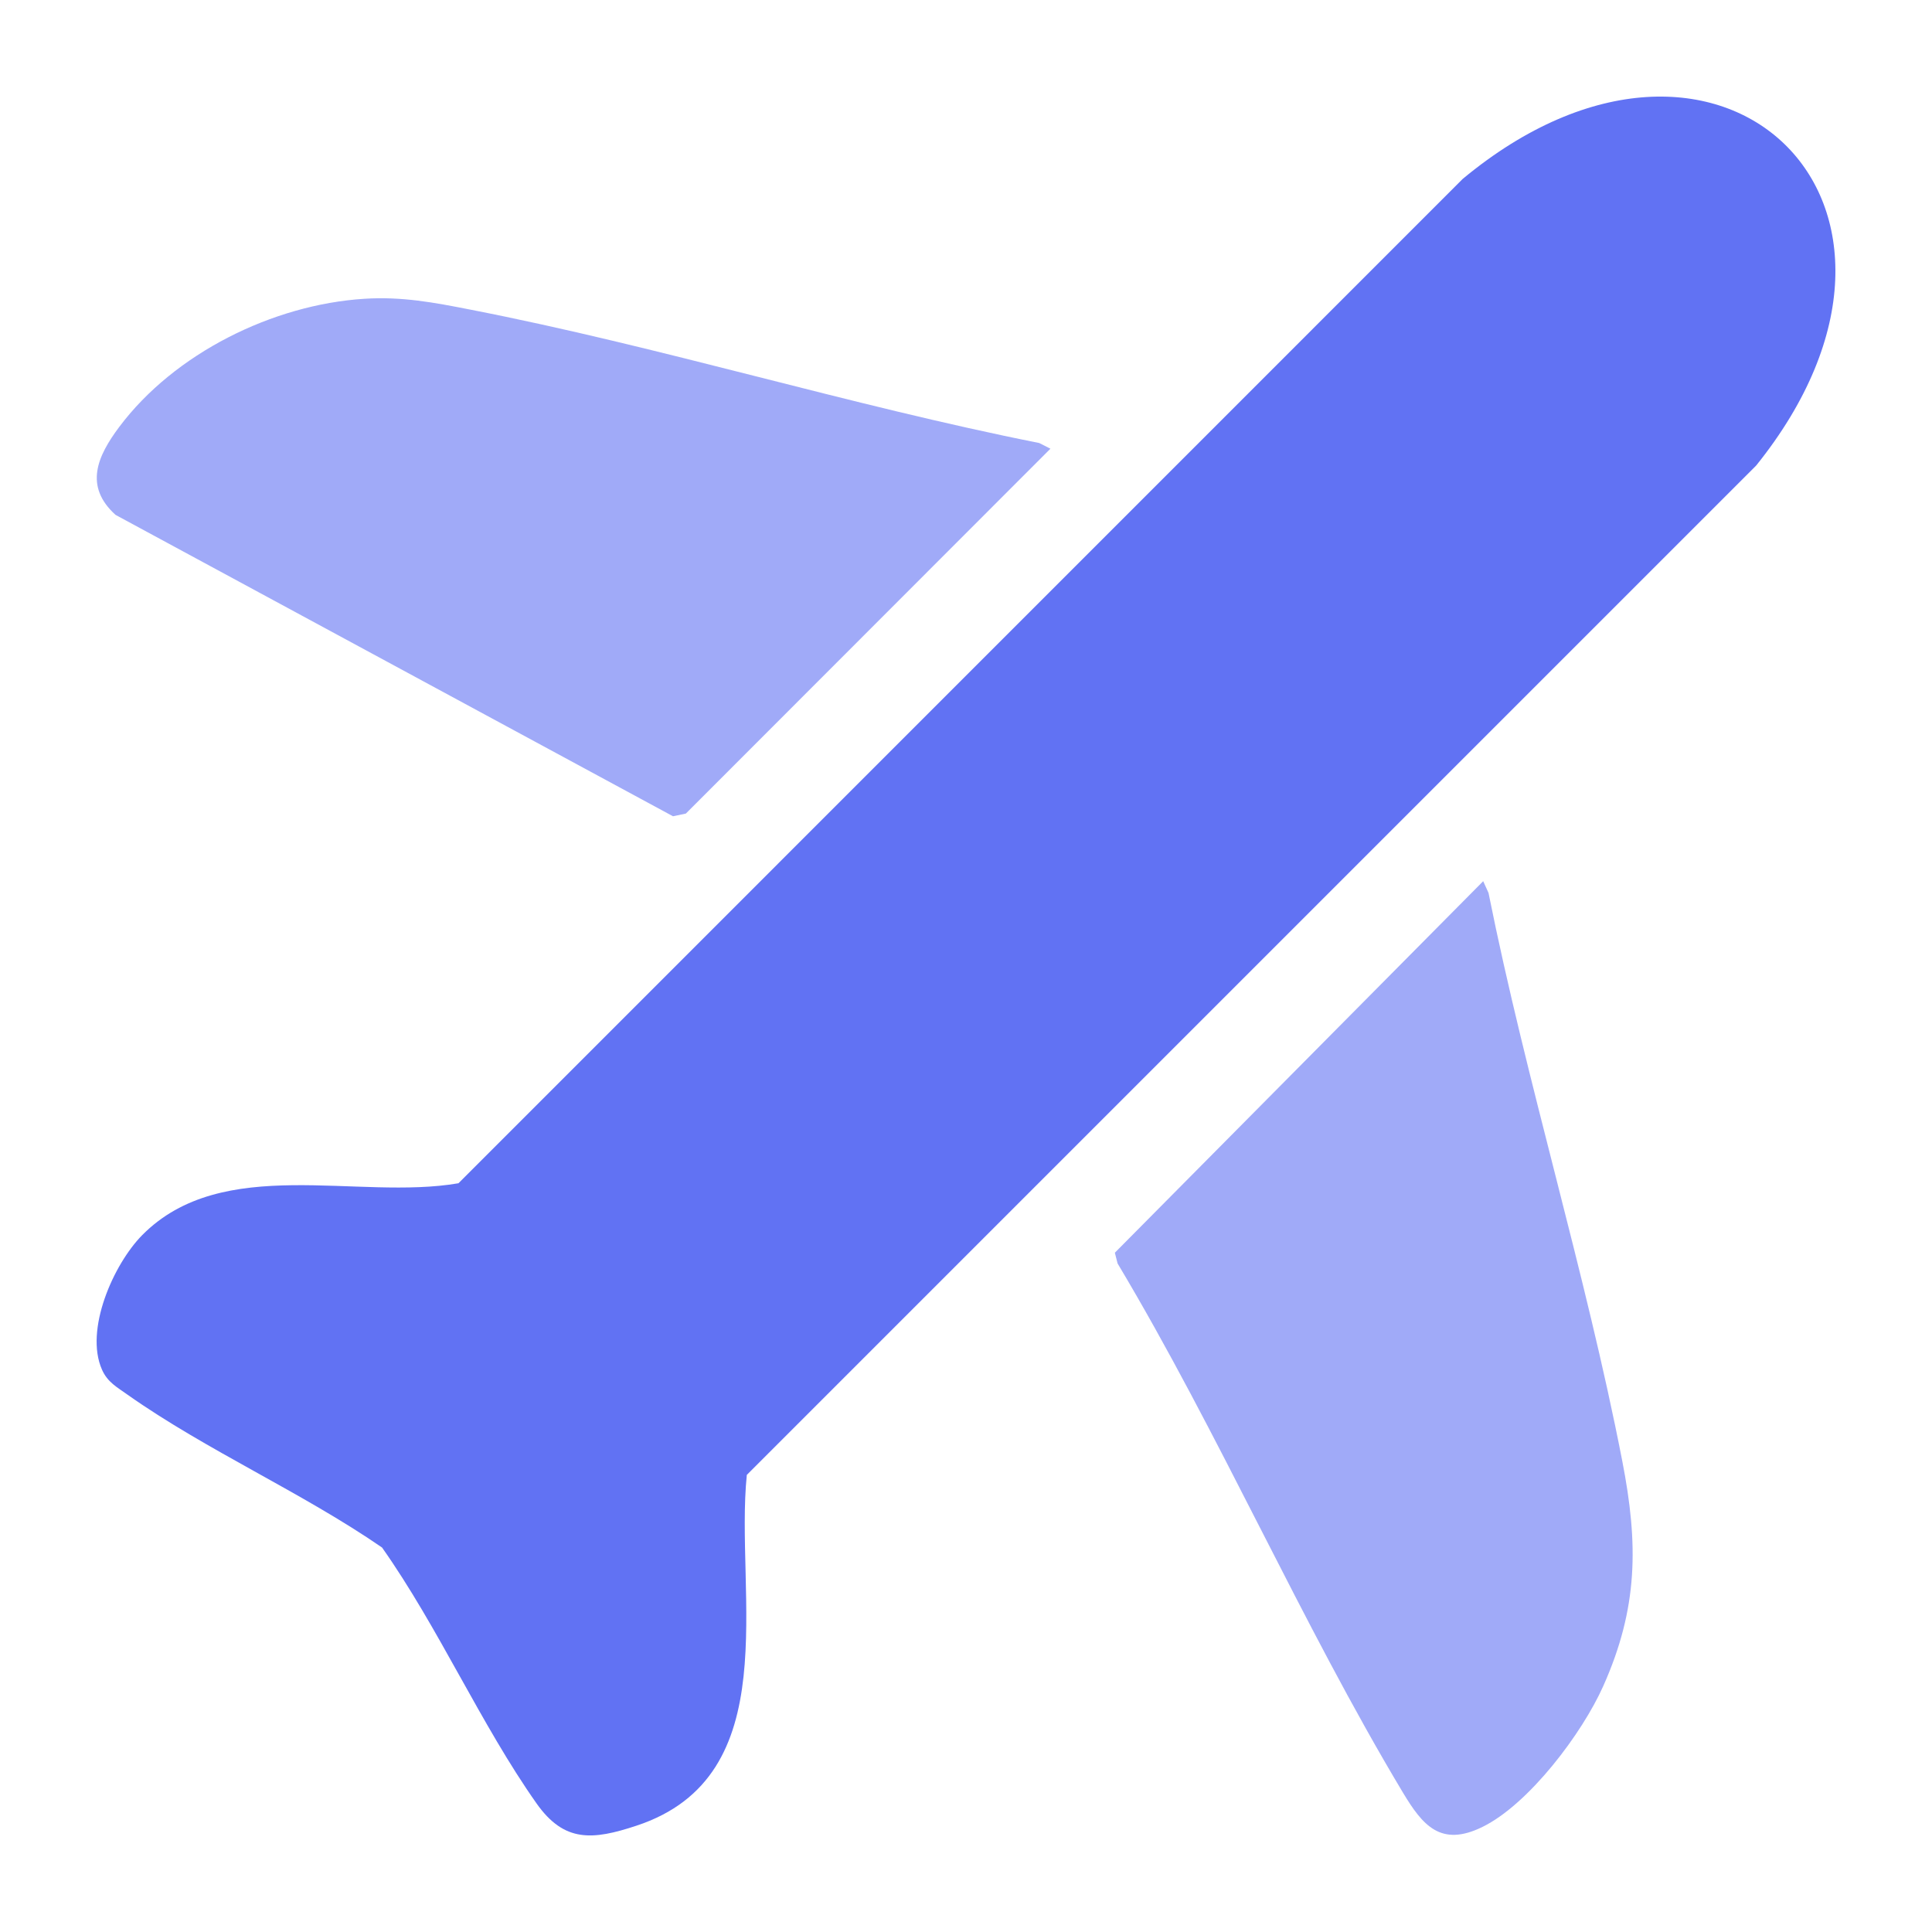 <?xml version="1.0" encoding="UTF-8"?>
<svg xmlns="http://www.w3.org/2000/svg" width="20" height="20" viewBox="0 0 20 20" fill="none">
  <g clip-path="url(#clip0_2018_5565)">
    <path d="M1.472 12.786C2.305 11.944 3.704 12.429 4.746 12.249L15.142 1.852C17.797 -0.352 20.359 2.108 18.18 4.819L7.731 15.268C7.605 16.504 8.148 18.387 6.587 18.9C6.136 19.049 5.842 19.076 5.555 18.67C4.977 17.851 4.539 16.847 3.955 16.02C3.13 15.451 2.134 15.012 1.322 14.439C1.213 14.361 1.113 14.309 1.056 14.179C0.873 13.768 1.174 13.088 1.472 12.786Z" fill="#6172F3"></path>
    <path opacity="0.6" d="M3.771 3.093C4.158 3.068 4.492 3.131 4.868 3.205C6.831 3.587 8.791 4.195 10.758 4.586L10.874 4.645L7.1 8.422L6.967 8.45L1.196 5.33C0.867 5.032 1.009 4.721 1.234 4.42C1.805 3.658 2.824 3.153 3.771 3.093Z" fill="#6172F3"></path>
    <path opacity="0.6" d="M15.354 9.122L15.409 9.243C15.802 11.205 16.413 13.166 16.794 15.126C16.961 15.985 16.959 16.644 16.596 17.456C16.379 17.942 15.829 18.675 15.347 18.912C14.914 19.125 14.726 18.895 14.522 18.555C13.469 16.799 12.624 14.844 11.569 13.079L11.541 12.968L15.354 9.122V9.122Z" fill="#6172F3"></path>
  </g>
  <defs>
    <clipPath id="clip0_2018_5565">
      <rect width="18" height="18" fill="white" transform="translate(1 1)"></rect>
    </clipPath>
  </defs>
</svg>
